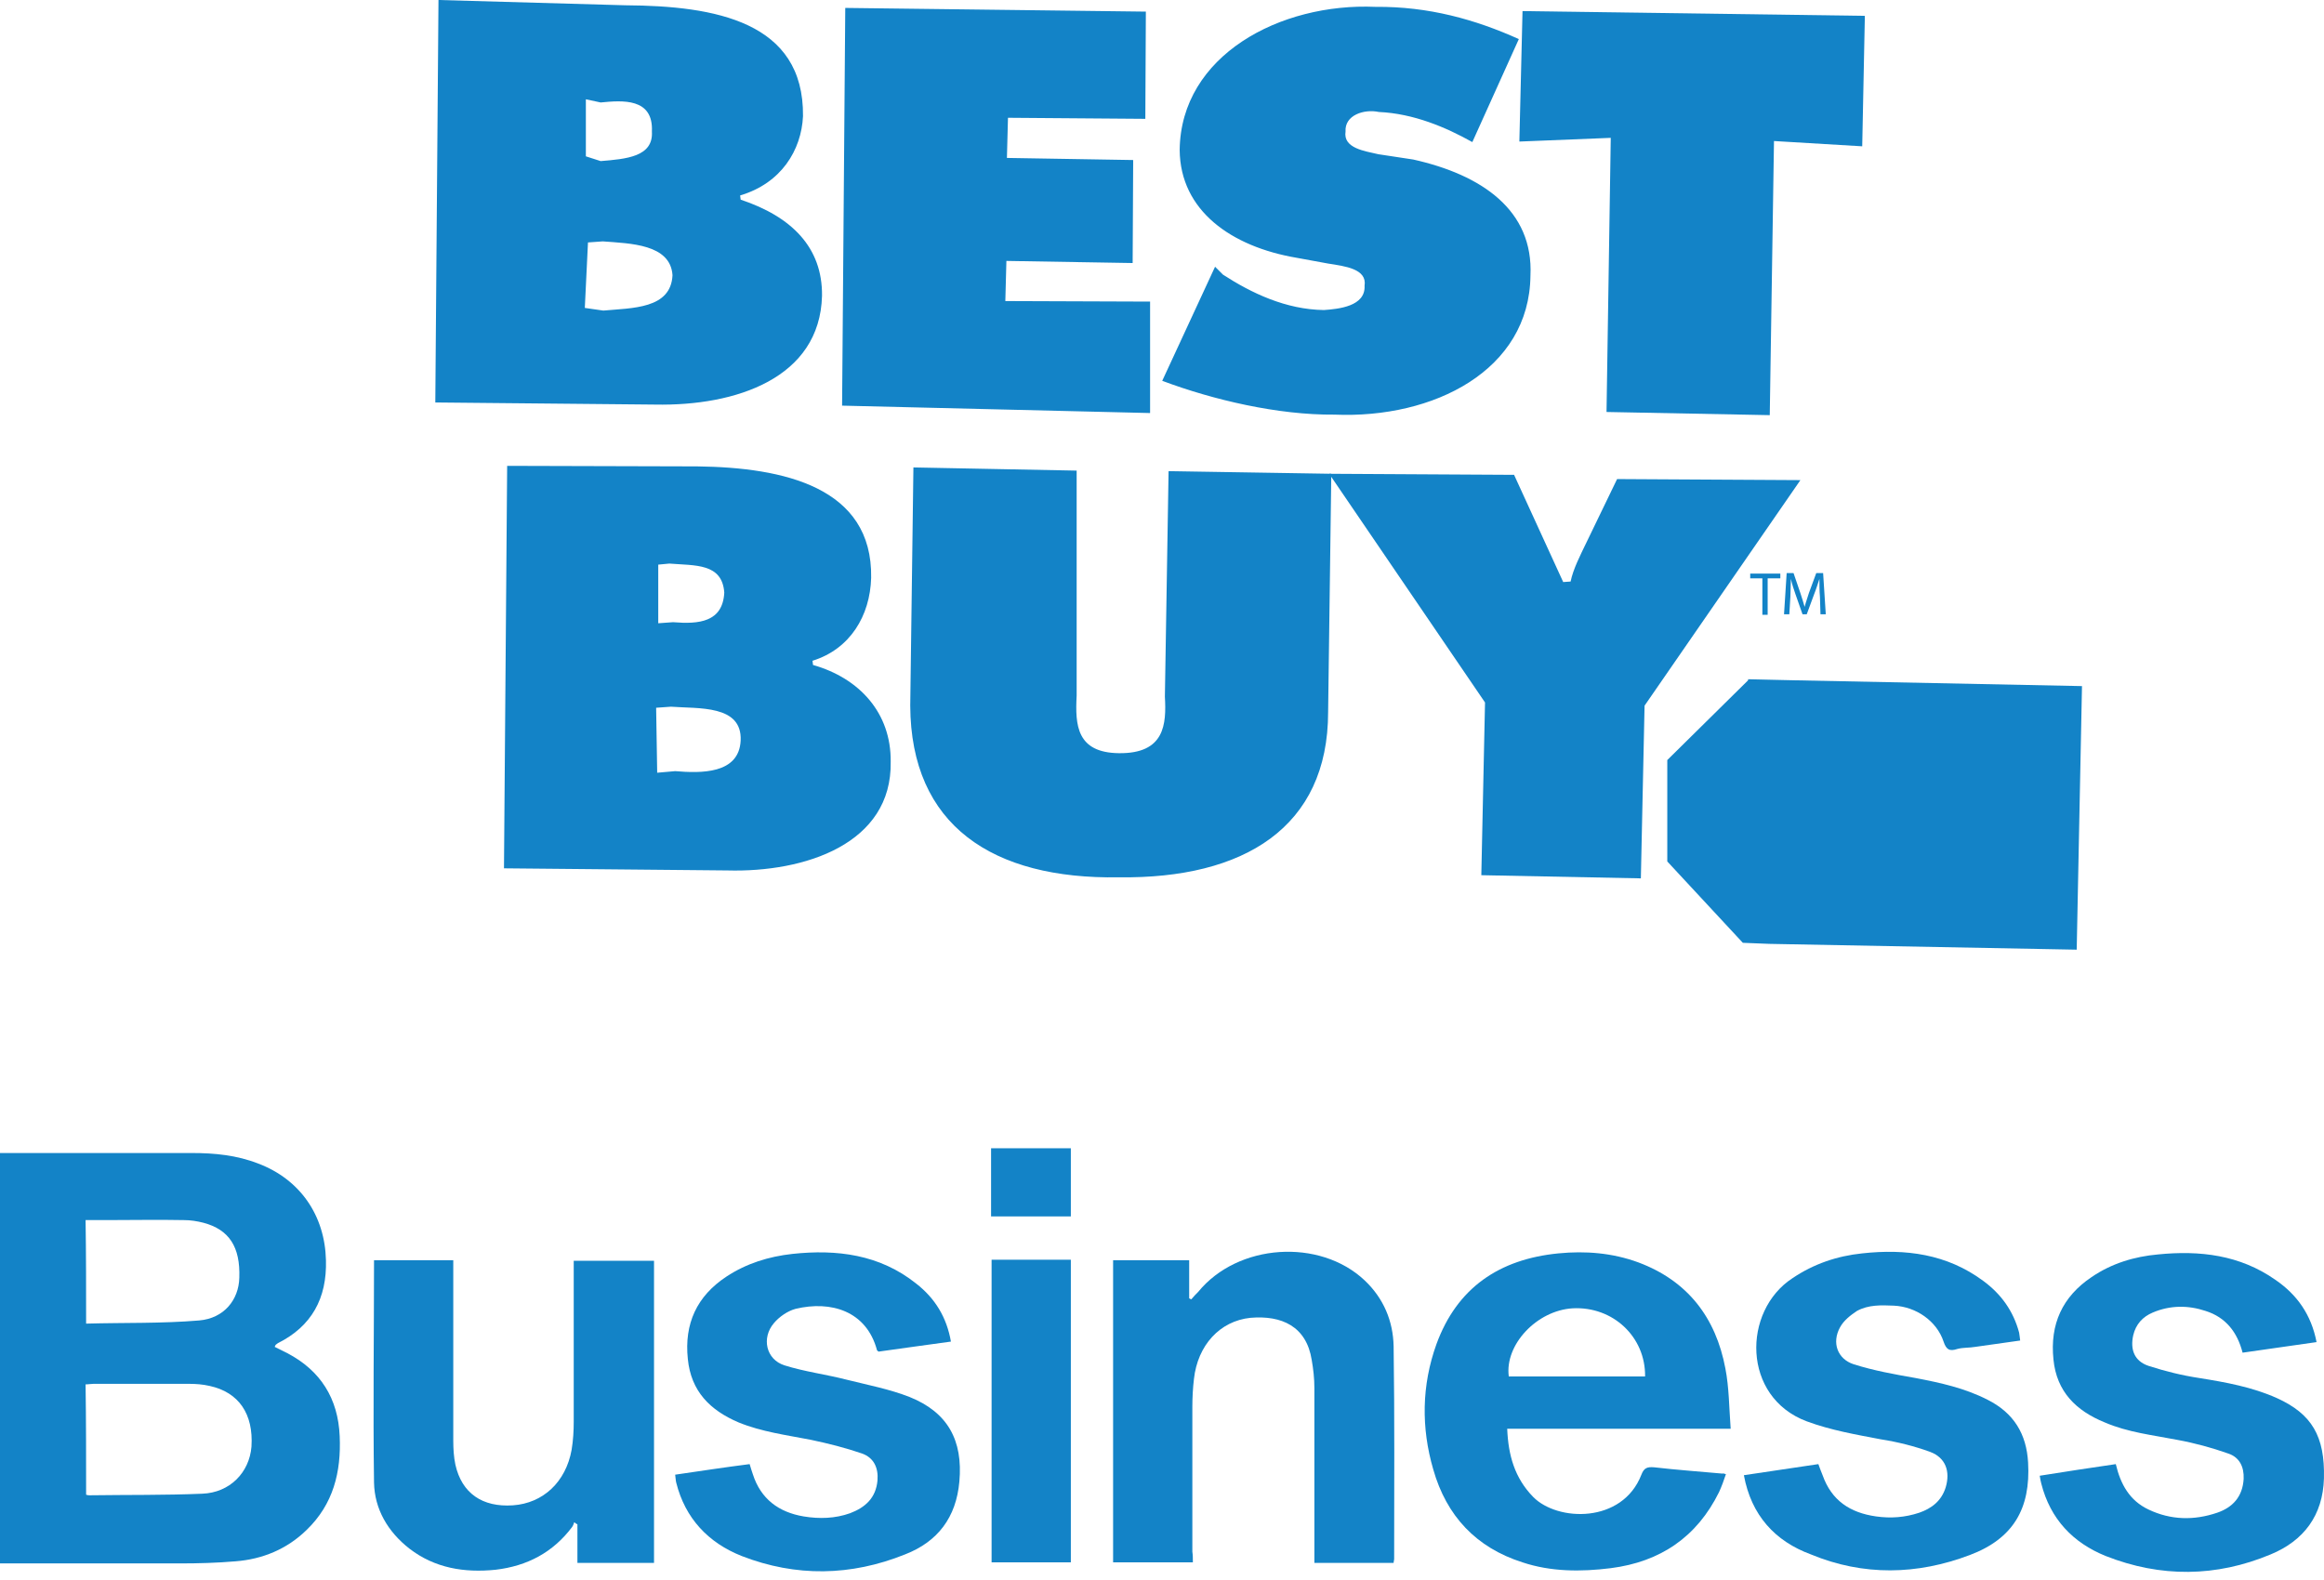<svg width="200" height="136" viewBox="0 0 200 136" fill="none" xmlns="http://www.w3.org/2000/svg">
<path d="M154.44 58.557L150.439 58.466V58.557L143.484 65.422V74.151L149.985 81.153L152.258 81.244L178.718 81.744L179.173 59.057L154.44 58.557Z" fill="#1383C7"/>
<path d="M146.848 69.878C146.893 70.423 146.393 70.923 145.893 70.969C145.302 71.014 144.756 70.56 144.711 70.014C144.666 69.378 145.12 68.878 145.757 68.832C146.302 68.787 146.802 69.241 146.848 69.878Z" fill="#1383C7"/>
<path d="M50.419 13.457V8.547L51.692 8.82C53.556 8.638 56.239 8.411 56.102 11.32C56.239 13.503 53.875 13.685 51.692 13.866L50.419 13.457ZM37.462 34.643L56.375 34.825C63.331 34.962 70.56 32.552 70.742 25.46C70.787 21.277 68.105 18.64 63.74 17.185L63.695 16.822C67.241 15.776 68.969 12.912 69.105 10.002C69.196 1.864 61.558 0.5 53.829 0.455L37.735 0L37.462 34.643ZM50.601 20.868L51.874 20.777C54.238 20.959 57.694 21.004 57.875 23.687C57.739 26.596 54.42 26.505 51.92 26.733L50.328 26.505L50.601 20.868ZM72.742 0.682L98.611 1L98.565 10.229L86.745 10.138L86.654 13.594L97.52 13.775L97.474 22.641L86.609 22.459L86.517 25.914L98.975 25.96V35.553L72.469 34.916L72.742 0.682ZM104.567 22.959L105.249 23.641C107.704 25.232 110.659 26.642 113.932 26.687C115.205 26.596 117.524 26.369 117.433 24.596C117.66 23.141 115.751 22.914 114.296 22.686L111.568 22.186C105.976 21.232 101.566 18.14 101.521 12.912C101.611 4.774 110.159 0.227 118.388 0.591C122.934 0.546 126.98 1.682 130.708 3.364L126.707 12.23C124.434 10.957 121.661 9.775 118.66 9.638C117.387 9.366 115.705 9.911 115.796 11.32C115.569 12.775 117.478 13.003 118.615 13.275L121.616 13.73C127.526 15.049 131.981 18.095 131.708 23.732C131.618 31.87 123.389 36.053 114.841 35.689C109.977 35.734 104.385 34.416 100.02 32.779L104.567 22.959Z" fill="#1383C7"/>
<path d="M131.026 0.955L160.487 1.364L160.26 12.593L152.667 12.139L152.303 35.734L138.255 35.462L138.619 11.866L130.754 12.184L131.026 0.955ZM56.648 53.511V48.601L57.602 48.51C59.83 48.692 62.149 48.464 62.331 51.01C62.194 53.556 60.148 53.738 57.921 53.556L56.648 53.647V53.511ZM43.372 74.742L62.603 74.924C69.241 75.106 76.788 72.651 76.652 65.559C76.697 61.376 73.969 58.375 69.969 57.239L69.923 56.875C73.151 55.875 74.879 53.011 74.97 49.737C75.106 41.917 67.423 40.235 60.012 40.145L43.645 40.099L43.372 74.742ZM56.466 60.921L57.739 60.83C60.103 61.012 63.877 60.649 63.74 63.74C63.604 66.65 60.285 66.559 58.103 66.377L56.557 66.513L56.466 60.921ZM114.569 40.781L114.296 61.285C114.296 71.242 107.022 75.652 96.292 75.515C85.426 75.697 78.379 71.06 78.334 60.739L78.607 40.235L92.655 40.508V59.876C92.519 62.422 92.655 64.786 96.292 64.831C100.248 64.877 100.384 62.331 100.248 59.967L100.566 40.554L114.569 40.781Z" fill="#1383C7"/>
<path d="M130.299 40.872L134.527 50.101L135.164 50.056C135.391 48.965 135.982 47.828 136.528 46.691L139.165 41.236L154.94 41.327L141.529 60.74L141.21 75.606L127.48 75.333L127.799 60.467L114.387 40.781L130.299 40.872Z" fill="#1383C7"/>
<path d="M0 99.247C0.5 99.247 0.955 99.247 1.409 99.247C6.456 99.247 11.502 99.247 16.503 99.247C18.458 99.247 20.368 99.429 22.232 100.157C25.823 101.521 27.96 104.612 28.051 108.477C28.142 111.75 26.824 114.16 23.914 115.614C23.869 115.66 23.777 115.705 23.732 115.751C23.687 115.796 23.687 115.842 23.641 115.933C24.005 116.114 24.369 116.296 24.732 116.478C27.596 117.978 29.097 120.388 29.233 123.616C29.37 126.708 28.688 129.481 26.369 131.709C24.687 133.345 22.596 134.209 20.277 134.391C18.686 134.527 17.094 134.573 15.458 134.573C10.593 134.573 5.728 134.573 0.864 134.573C0.591 134.573 0.318 134.573 0 134.573C0 122.752 0 111.023 0 99.247ZM7.411 128.662C7.547 128.708 7.638 128.708 7.729 128.708C10.957 128.662 14.185 128.708 17.413 128.572C19.777 128.481 21.459 126.753 21.641 124.525C21.823 121.707 20.55 119.843 18.049 119.297C17.458 119.161 16.867 119.115 16.276 119.115C13.548 119.115 10.775 119.115 8.047 119.115C7.82 119.115 7.638 119.161 7.365 119.161C7.411 122.343 7.411 125.48 7.411 128.662ZM7.411 113.932C10.684 113.841 13.912 113.932 17.14 113.659C19.277 113.478 20.55 111.886 20.595 109.977C20.686 107.34 19.731 105.84 17.503 105.249C16.958 105.112 16.412 105.021 15.821 105.021C13.594 104.976 11.366 105.021 9.138 105.021C8.547 105.021 7.956 105.021 7.365 105.021C7.411 107.976 7.411 110.886 7.411 113.932Z" fill="#1383C7"/>
<path d="M148.53 126.889C148.348 127.435 148.166 127.935 147.939 128.435C146.03 132.3 142.893 134.436 138.619 134.982C136.073 135.3 133.482 135.3 131.027 134.482C127.026 133.209 124.48 130.481 123.343 126.48C122.297 122.889 122.343 119.251 123.616 115.705C125.389 110.841 129.026 108.386 134.118 107.885C136.437 107.658 138.755 107.84 140.983 108.658C145.257 110.25 147.666 113.432 148.485 117.797C148.803 119.433 148.803 121.161 148.939 122.979C142.392 122.979 136.073 122.979 129.708 122.979C129.799 125.253 130.345 127.208 131.936 128.844C134.027 130.981 139.619 131.163 141.256 126.935C141.483 126.344 141.756 126.253 142.347 126.298C144.302 126.526 146.257 126.662 148.257 126.844C148.257 126.798 148.348 126.844 148.53 126.889ZM141.574 118.479C141.62 115.069 138.801 112.432 135.346 112.614C132.254 112.796 129.481 115.751 129.844 118.479C133.754 118.479 137.664 118.479 141.574 118.479Z" fill="#1383C7"/>
<path d="M32.188 108.477C34.371 108.477 36.644 108.477 39.008 108.477C39.008 108.749 39.008 109.022 39.008 109.295C39.008 114.205 39.008 119.115 39.008 124.025C39.008 124.707 39.053 125.435 39.19 126.071C39.735 128.526 41.508 129.754 44.145 129.572C46.737 129.39 48.692 127.571 49.192 124.798C49.328 123.98 49.374 123.161 49.374 122.388C49.374 118.069 49.374 113.75 49.374 109.431C49.374 109.159 49.374 108.84 49.374 108.522C51.692 108.522 53.965 108.522 56.284 108.522C56.284 117.206 56.284 125.844 56.284 134.527C54.102 134.527 51.92 134.527 49.692 134.527C49.692 133.391 49.692 132.3 49.692 131.208C49.601 131.163 49.51 131.118 49.419 131.027C49.374 131.163 49.328 131.299 49.237 131.436C47.6 133.618 45.373 134.8 42.645 135.118C39.963 135.391 37.417 134.982 35.234 133.3C33.37 131.845 32.234 129.89 32.188 127.617C32.097 121.252 32.188 114.887 32.188 108.477Z" fill="#1383C7"/>
<path d="M102.657 134.482C100.338 134.482 98.065 134.482 95.792 134.482C95.792 125.798 95.792 117.16 95.792 108.476C97.929 108.476 100.111 108.476 102.339 108.476C102.339 109.568 102.339 110.659 102.339 111.75C102.384 111.795 102.43 111.795 102.521 111.841C102.703 111.613 102.93 111.386 103.112 111.204C106.522 107.022 113.568 106.567 117.433 110.204C119.07 111.75 119.888 113.705 119.933 115.887C120.024 121.979 119.979 128.071 119.979 134.209C119.979 134.3 119.933 134.391 119.933 134.527C117.66 134.527 115.432 134.527 113.114 134.527C113.114 134.209 113.114 133.936 113.114 133.618C113.114 128.89 113.114 124.161 113.114 119.479C113.114 118.66 113.023 117.842 112.886 117.069C112.432 114.159 110.295 113.205 107.613 113.432C104.976 113.705 103.066 115.796 102.748 118.706C102.657 119.479 102.612 120.297 102.612 121.07C102.612 125.253 102.612 129.435 102.612 133.572C102.657 133.845 102.657 134.118 102.657 134.482Z" fill="#1383C7"/>
<path d="M150.076 126.98C152.213 126.662 154.304 126.344 156.486 126.025C156.623 126.389 156.714 126.662 156.85 126.98C157.623 129.162 159.214 130.208 161.442 130.526C162.715 130.708 163.942 130.617 165.17 130.208C166.215 129.844 167.079 129.208 167.443 128.026C167.852 126.662 167.443 125.48 166.125 124.98C164.761 124.48 163.306 124.116 161.851 123.889C159.714 123.48 157.577 123.116 155.486 122.343C149.894 120.252 149.939 112.841 154.258 110.022C156.077 108.795 158.077 108.113 160.26 107.885C163.988 107.476 167.534 107.931 170.671 110.25C172.217 111.386 173.262 112.841 173.762 114.705C173.808 114.932 173.808 115.114 173.853 115.387C172.535 115.569 171.262 115.751 169.989 115.933C169.489 116.023 168.943 115.978 168.443 116.114C167.761 116.342 167.488 116.16 167.261 115.478C166.67 113.705 164.897 112.477 162.988 112.386C161.896 112.341 160.805 112.295 159.805 112.841C159.259 113.205 158.668 113.659 158.35 114.25C157.623 115.569 158.123 116.978 159.532 117.433C161.26 117.978 163.033 118.297 164.852 118.615C166.988 119.024 169.08 119.479 171.035 120.479C173.308 121.616 174.399 123.434 174.535 125.889C174.763 129.844 173.262 132.436 169.534 133.845C164.988 135.573 160.351 135.664 155.85 133.8C152.758 132.663 150.712 130.435 150.076 126.98Z" fill="#1383C7"/>
<path d="M58.103 126.935C60.285 126.617 62.376 126.298 64.513 126.025C64.604 126.344 64.695 126.616 64.786 126.889C65.468 129.026 67.014 130.163 69.15 130.526C70.514 130.754 71.878 130.708 73.151 130.254C74.47 129.754 75.379 128.935 75.515 127.435C75.606 126.344 75.197 125.48 74.197 125.116C72.742 124.616 71.287 124.252 69.787 123.934C67.695 123.525 65.559 123.252 63.558 122.434C61.103 121.388 59.467 119.751 59.194 116.978C58.876 113.932 59.967 111.568 62.513 109.886C64.24 108.749 66.15 108.158 68.196 107.931C72.015 107.522 75.697 107.976 78.834 110.477C80.471 111.75 81.471 113.387 81.835 115.478C79.743 115.751 77.652 116.069 75.606 116.342C75.515 116.251 75.47 116.251 75.47 116.205C74.561 112.841 71.514 111.932 68.468 112.659C67.786 112.841 67.059 113.341 66.604 113.887C65.513 115.16 65.922 117.024 67.514 117.524C69.241 118.069 71.06 118.297 72.833 118.751C74.651 119.206 76.561 119.57 78.289 120.252C81.562 121.57 82.88 123.98 82.562 127.526C82.289 130.617 80.698 132.709 77.879 133.8C73.242 135.664 68.514 135.755 63.831 133.936C60.967 132.8 58.967 130.708 58.194 127.617C58.148 127.435 58.148 127.253 58.103 126.935Z" fill="#1383C7"/>
<path d="M182.082 126.026C182.491 127.753 183.264 129.163 184.901 129.935C186.811 130.845 188.811 130.89 190.811 130.208C192.13 129.754 192.994 128.844 193.085 127.299C193.13 126.253 192.721 125.435 191.766 125.116C190.357 124.616 188.856 124.207 187.356 123.934C185.265 123.525 183.128 123.298 181.128 122.434C178.673 121.434 176.99 119.797 176.718 117.024C176.399 113.978 177.49 111.614 179.991 109.931C181.719 108.749 183.674 108.158 185.719 107.976C189.311 107.613 192.766 108.022 195.812 110.159C197.676 111.432 198.904 113.159 199.359 115.523C197.222 115.842 195.13 116.114 192.994 116.433C192.539 114.66 191.539 113.387 189.811 112.841C188.311 112.341 186.765 112.341 185.265 112.977C184.401 113.341 183.81 113.978 183.583 114.932C183.31 116.16 183.674 117.16 184.901 117.569C186.31 118.024 187.765 118.388 189.266 118.615C191.539 118.979 193.812 119.388 195.949 120.343C198.949 121.706 200.086 123.616 199.995 127.253C199.904 130.436 198.267 132.618 195.403 133.8C190.72 135.755 185.947 135.8 181.218 133.936C178.4 132.8 176.445 130.754 175.672 127.708C175.626 127.526 175.581 127.344 175.536 127.026C177.809 126.662 179.9 126.344 182.082 126.026Z" fill="#1383C7"/>
<path d="M85.335 108.431C87.609 108.431 89.882 108.431 92.155 108.431C92.155 117.115 92.155 125.753 92.155 134.482C89.882 134.482 87.609 134.482 85.335 134.482C85.335 125.844 85.335 117.16 85.335 108.431Z" fill="#1383C7"/>
<path d="M92.155 104.703C89.836 104.703 87.609 104.703 85.29 104.703C85.29 102.748 85.29 100.793 85.29 98.838C87.563 98.838 89.836 98.838 92.155 98.838C92.155 100.748 92.155 102.703 92.155 104.703Z" fill="#1383C7"/>
<path d="M151.713 49.782H150.621V49.373H153.213V49.782H152.122V52.919H151.667V49.782H151.713Z" fill="#1383C7"/>
<path d="M156.622 51.374C156.577 50.874 156.577 50.283 156.577 49.828C156.441 50.237 156.304 50.692 156.122 51.147L155.486 52.874H155.122L154.531 51.192C154.349 50.692 154.213 50.237 154.122 49.828C154.122 50.283 154.077 50.874 154.077 51.374L153.986 52.874H153.531L153.758 49.328H154.349L154.94 51.056C155.077 51.51 155.213 51.874 155.304 52.238C155.395 51.874 155.531 51.51 155.668 51.056L156.304 49.328H156.895L157.123 52.874H156.668L156.622 51.374Z" fill="#1383C7"/>
</svg>
